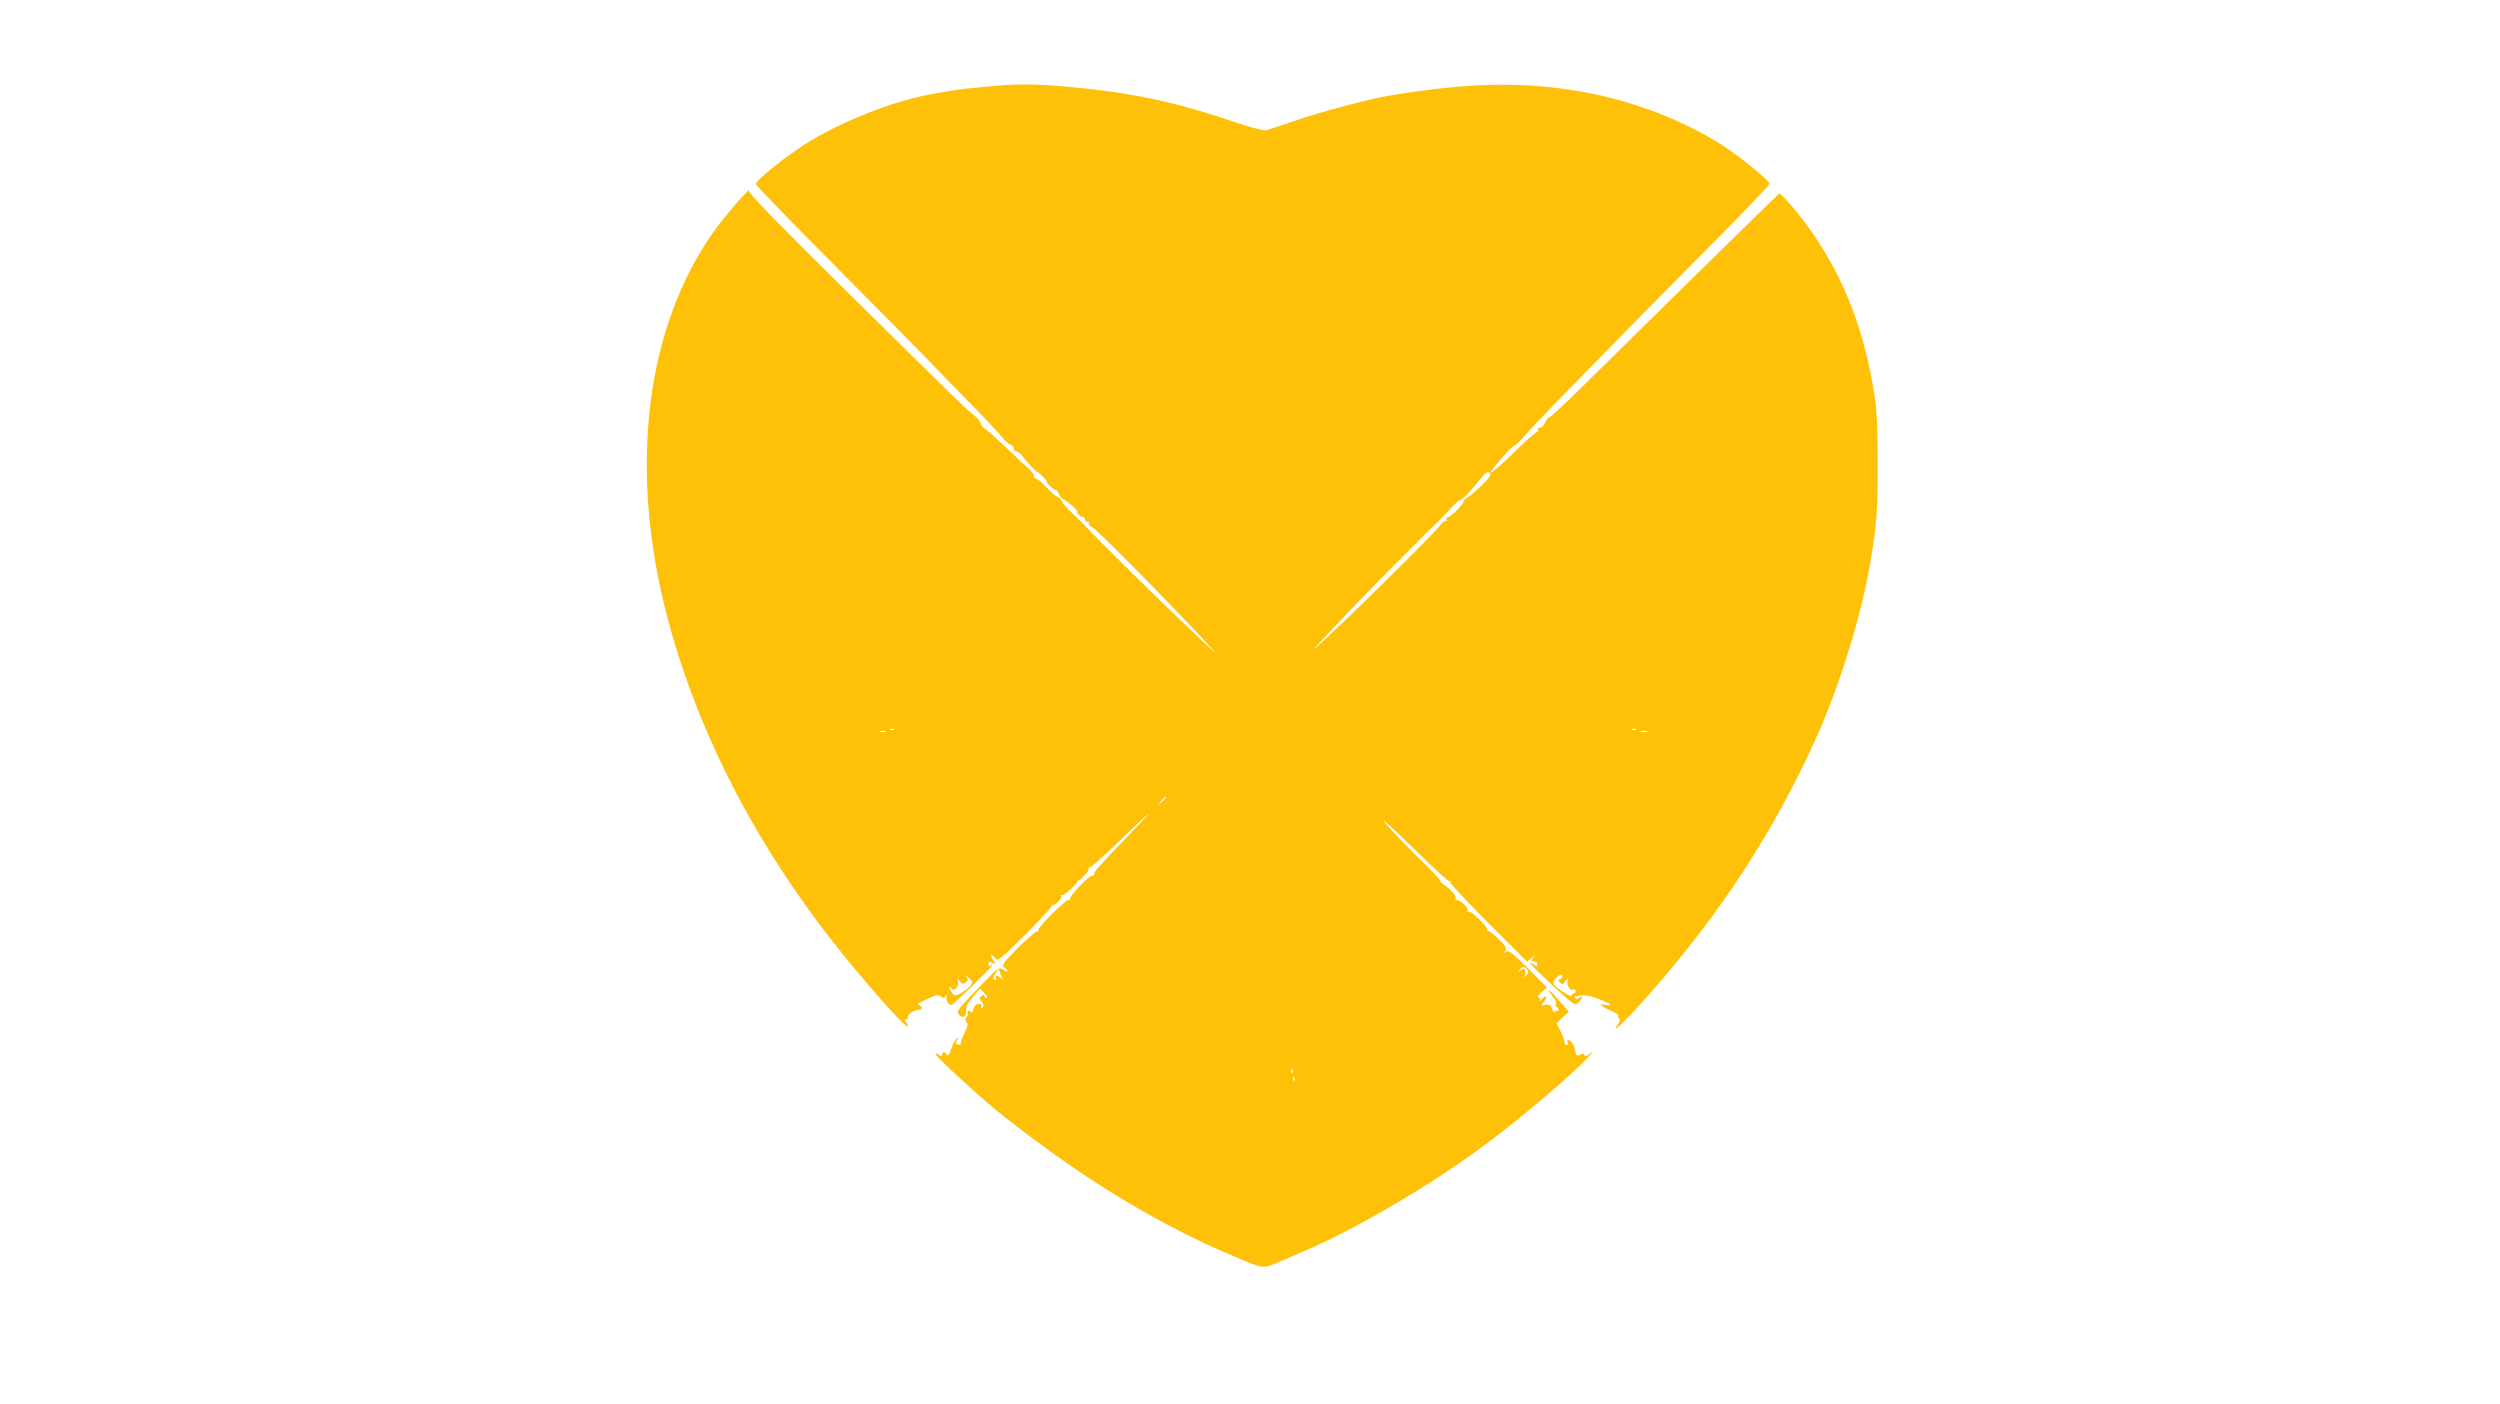 <?xml version="1.0" standalone="no"?>
<!DOCTYPE svg PUBLIC "-//W3C//DTD SVG 20010904//EN"
 "http://www.w3.org/TR/2001/REC-SVG-20010904/DTD/svg10.dtd">
<svg version="1.0" xmlns="http://www.w3.org/2000/svg"
 width="1280pt" height="719pt" viewBox="0 0 1280 719"
 preserveAspectRatio="xMidYMid meet">
<g transform="translate(0,719) scale(0.1,-0.1)"
fill="#ffc107" stroke="none">
<path d="M5025 6744 c-117 -11 -164 -18 -275 -40 -182 -35 -418 -127 -595
-232 -113 -67 -285 -203 -285 -225 0 -6 166 -177 369 -381 203 -204 423 -427
490 -496 67 -69 179 -184 250 -257 71 -72 140 -146 152 -162 12 -17 31 -33 41
-37 10 -3 18 -12 18 -20 0 -8 6 -14 13 -14 6 -1 21 -12 32 -26 34 -42 68 -79
74 -79 9 0 51 -44 51 -53 0 -10 44 -47 49 -42 2 3 7 -5 12 -18 5 -12 15 -25
24 -28 17 -7 81 -64 71 -64 -4 0 -1 -6 6 -14 7 -8 17 -13 23 -13 5 1 9 -5 10
-13 1 -8 7 -14 14 -12 7 1 10 -2 6 -8 -3 -5 4 -14 17 -19 22 -9 458 -451 603
-612 40 -44 39 -44 -15 7 -149 137 -587 567 -625 613 -5 6 -33 33 -61 59 -27
26 -53 55 -57 65 -4 9 -14 20 -24 24 -9 4 -35 26 -57 50 -22 24 -46 43 -53 43
-8 0 -11 5 -8 10 4 6 -13 28 -37 49 -24 21 -73 67 -109 102 -37 35 -80 74 -98
87 -17 13 -31 29 -31 36 0 8 -19 29 -42 47 -48 40 -42 34 -666 650 -318 314
-482 482 -477 491 18 35 -120 -122 -178 -204 -351 -492 -440 -1212 -242 -1972
141 -541 404 -1074 775 -1571 156 -210 445 -544 458 -530 3 2 -1 11 -8 20 -9
11 -10 15 0 15 6 0 10 6 8 12 -5 13 34 38 58 38 17 0 18 17 2 23 -16 5 -14 7
46 35 39 18 51 20 63 11 12 -10 17 -10 25 2 8 12 9 12 5 -1 -7 -23 12 -52 28
-43 17 10 205 192 205 199 0 3 -4 2 -10 -1 -6 -3 -10 1 -10 10 0 13 4 14 21 5
20 -11 20 -11 4 14 -19 29 -10 36 11 9 12 -16 26 -5 153 121 76 76 138 144
137 150 -2 6 -1 7 2 3 2 -5 15 2 28 14 13 12 21 26 17 32 -3 6 -2 7 4 4 9 -6
86 64 81 74 -2 2 -1 3 1 1 9 -5 60 51 55 60 -3 5 -1 7 4 6 5 -2 70 56 144 127
176 170 207 195 82 65 -186 -194 -203 -213 -201 -223 1 -5 -5 -11 -14 -12 -21
-4 -115 -105 -111 -119 2 -6 0 -7 -4 -3 -10 10 -165 -144 -157 -156 3 -6 2 -7
-3 -4 -6 3 -50 -35 -100 -84 -81 -82 -87 -91 -71 -103 25 -19 21 -29 -6 -11
-22 14 -25 12 -98 -63 -141 -146 -144 -149 -129 -167 17 -20 35 -14 36 13 1
12 2 26 3 31 0 5 16 27 35 50 l34 40 23 -25 c12 -13 17 -24 11 -24 -7 0 -12 5
-12 11 0 8 -4 8 -15 -1 -13 -11 -13 -14 0 -27 13 -13 13 -33 -1 -33 -3 0 -2 4
1 10 3 5 -3 10 -14 10 -14 0 -23 -9 -27 -26 -4 -17 -9 -22 -14 -14 -5 9 -9 9
-14 1 -4 -6 -4 -11 0 -11 3 0 1 -7 -6 -15 -9 -11 -10 -19 -1 -28 8 -10 6 -23
-9 -52 -11 -22 -20 -45 -20 -52 0 -14 -12 -17 -23 -6 -4 3 -1 13 6 22 10 14
10 14 -4 4 -9 -7 -22 -31 -29 -54 -12 -35 -15 -39 -26 -25 -11 15 -12 15 -18
0 -5 -13 -9 -14 -21 -4 -8 7 -15 8 -15 3 0 -9 153 -153 277 -259 106 -92 354
-275 513 -379 257 -169 522 -310 779 -415 114 -47 109 -47 216 0 22 10 74 32
115 50 262 113 637 334 900 529 187 138 452 362 540 457 25 27 32 37 16 24
-20 -17 -30 -21 -33 -13 -3 9 -10 10 -23 3 -17 -9 -20 -6 -26 25 -3 20 -15 40
-25 46 -15 7 -17 6 -13 -6 4 -8 1 -15 -5 -15 -6 0 -11 7 -11 15 0 9 -9 34 -20
56 l-21 40 32 29 32 29 -48 55 c-45 54 -64 70 -49 44 4 -7 14 -21 22 -30 7 -9
11 -21 8 -27 -4 -5 -2 -12 4 -16 5 -3 10 -11 10 -16 0 -6 -4 -7 -10 -4 -5 3
-10 0 -11 -7 0 -7 -5 -1 -11 15 -8 22 -15 26 -35 22 -25 -4 -25 -4 -8 16 10
10 15 22 12 26 -4 4 -14 -2 -23 -13 -8 -10 -13 -14 -10 -7 4 6 1 13 -6 15 -8
3 -2 14 15 28 l28 24 -98 98 c-82 82 -99 95 -112 85 -14 -10 -14 -10 -4 4 10
13 5 23 -36 63 -27 26 -51 44 -53 39 -3 -4 -3 -3 -2 4 4 16 -86 104 -99 96 -6
-3 -7 -1 -3 6 8 13 -42 58 -59 53 -5 -2 -7 0 -3 3 10 10 -13 42 -53 71 -18 13
-29 24 -25 24 5 0 -36 44 -91 98 -54 53 -128 128 -163 167 -89 96 -17 33 159
-139 73 -72 137 -130 143 -128 5 1 7 -1 4 -6 -3 -5 85 -98 194 -207 l199 -199
23 20 c18 15 20 15 9 2 -7 -10 -11 -19 -7 -19 3 -1 11 -2 16 -3 6 0 10 -4 10
-8 0 -5 0 -11 0 -14 0 -4 -7 -1 -15 6 -9 7 -17 11 -20 9 -2 -2 48 -53 112
-112 110 -103 116 -107 134 -91 22 20 26 42 5 25 -10 -8 -16 -9 -21 -1 -4 6
-3 10 2 9 4 -1 10 0 13 1 22 9 61 3 106 -15 67 -27 76 -35 33 -30 -30 4 -31 3
-13 -8 10 -8 34 -19 51 -26 18 -7 30 -17 28 -21 -3 -5 -1 -11 5 -15 7 -4 2
-18 -11 -38 -36 -52 57 40 170 168 362 411 634 829 849 1305 120 267 232 626
277 895 35 207 39 269 39 510 0 185 -5 277 -17 355 -52 323 -145 569 -304 808
-68 101 -171 224 -184 220 -4 -2 -206 -199 -449 -438 -243 -239 -504 -496
-579 -570 -76 -74 -141 -135 -147 -135 -5 0 -15 -12 -22 -27 -7 -16 -20 -28
-28 -28 -8 0 -12 -4 -9 -10 3 -5 1 -10 -4 -10 -6 0 -59 -47 -118 -105 -148
-145 -164 -138 -26 11 12 13 26 24 30 24 4 0 24 19 43 42 19 23 90 98 157 167
355 364 473 484 774 787 181 182 329 336 329 342 0 16 -130 124 -226 188 -178
119 -426 220 -657 269 -333 70 -631 68 -1066 -5 -106 -18 -358 -85 -486 -130
-66 -23 -130 -44 -142 -47 -12 -3 -74 13 -140 35 -319 109 -539 157 -868 187
-188 17 -273 17 -450 -1z m2561 -2039 c-29 -29 -63 -58 -75 -64 -11 -7 -20
-15 -18 -20 3 -11 -69 -81 -83 -81 -6 0 -8 -5 -4 -12 4 -6 3 -8 -2 -5 -5 3
-19 -6 -29 -21 -38 -50 -482 -488 -636 -627 -40 -36 22 31 217 235 96 101 376
382 394 397 8 6 38 37 65 67 28 31 55 56 61 56 11 0 49 39 108 113 23 28 32
34 43 26 10 -9 2 -22 -41 -64z m-3009 -1251 c-3 -3 -12 -4 -19 -1 -8 3 -5 6 6
6 11 1 17 -2 13 -5z m3800 0 c-3 -3 -12 -4 -19 -1 -8 3 -5 6 6 6 11 1 17 -2
13 -5z m-3844 -11 c-7 -2 -19 -2 -25 0 -7 3 -2 5 12 5 14 0 19 -2 13 -5z
m3900 0 c-7 -2 -21 -2 -30 0 -10 3 -4 5 12 5 17 0 24 -2 18 -5z m-2463 -336
c0 -2 -10 -12 -22 -23 l-23 -19 19 23 c18 21 26 27 26 19z m1849 -881 c9 -10
7 -18 -6 -32 -10 -11 -15 -15 -10 -10 9 13 9 46 -1 46 -4 0 -14 -6 -22 -12
-12 -11 -12 -10 -1 5 16 21 25 21 40 3z m-2686 -46 c7 -8 2 -6 -11 4 -20 17
-27 15 -23 -7 1 -5 -3 -6 -9 -2 -6 4 -3 16 8 33 15 23 17 24 21 6 2 -10 8 -26
14 -34z m-169 -41 c-10 -11 -32 -28 -47 -36 -26 -13 -30 -13 -43 4 -7 10 -13
23 -14 28 0 6 4 4 9 -4 14 -21 41 4 36 32 -4 21 -4 21 10 3 12 -16 17 -17 30
-6 12 10 13 16 3 29 -6 9 -1 6 12 -6 24 -22 24 -22 4 -44z m3036 52 c0 -5 -6
-11 -12 -14 -10 -4 -10 -7 -1 -18 11 -11 16 -9 28 7 14 19 14 18 10 -3 -4 -23
18 -49 33 -39 5 3 9 -1 9 -9 0 -8 -5 -13 -11 -12 -6 1 -10 -4 -8 -11 2 -14
-82 40 -93 59 -4 6 1 19 11 30 18 20 34 25 34 10z m-1383 -493 c-3 -8 -6 -5
-6 6 -1 11 2 17 5 13 3 -3 4 -12 1 -19z m10 -40 c-3 -8 -6 -5 -6 6 -1 11 2 17
5 13 3 -3 4 -12 1 -19z"/>
</g>
</svg>
